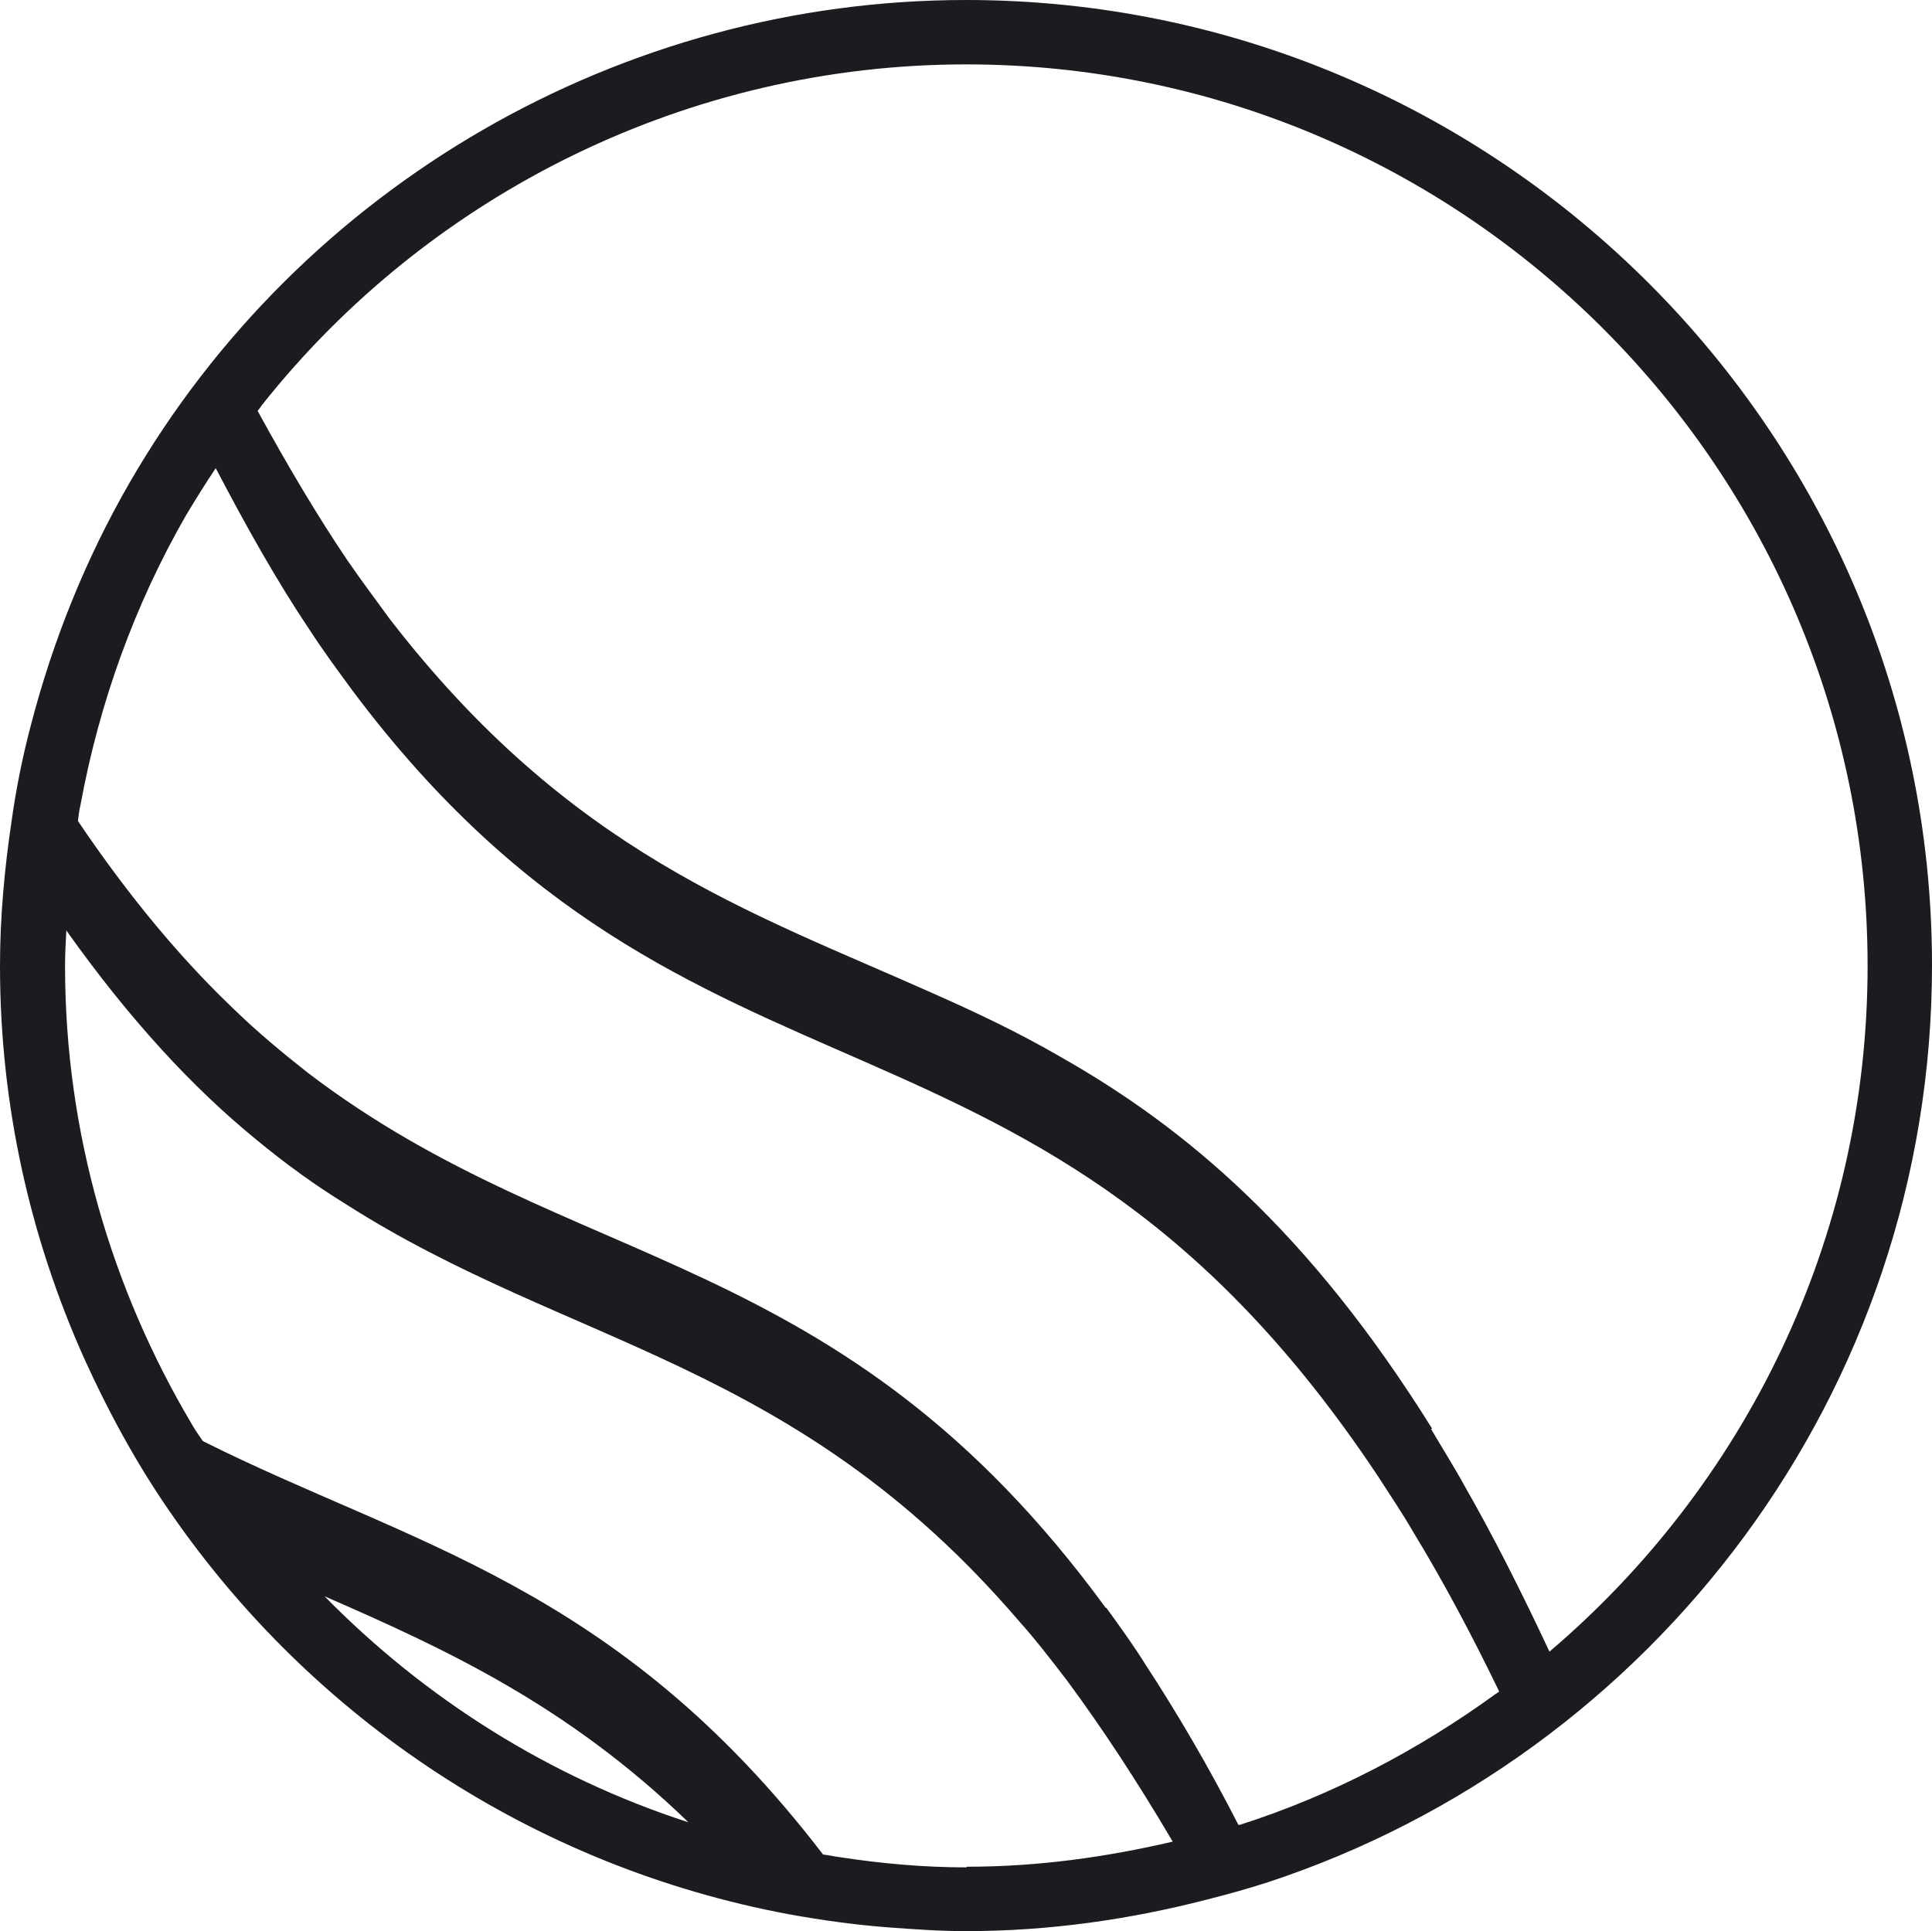 <svg xmlns="http://www.w3.org/2000/svg" viewBox="0 0 30 29.99"><path fill="#1c1b1f" d="m15 0c-5.34 0-10.32 2.87-12.99 7.5-.68 1.18-1.19 2.45-1.53 3.76-.13.49-.23.99-.3 1.49-.11.74-.18 1.49-.18 2.25 0 2.17.47 4.22 1.3 6.08.38.84.82 1.65 1.34 2.4 2.21 3.21 5.64 5.51 9.62 6.25.5.09 1 .16 1.51.2.41.03.81.06 1.23.06 1.29 0 2.54-.18 3.74-.49.32-.08.64-.17.95-.27 5.98-1.97 10.31-7.61 10.31-14.24 0-8.26-6.73-14.99-15-14.99zm-9.96 24.79c1.88.82 3.77 1.69 5.65 3.51-2.16-.7-4.09-1.92-5.65-3.51zm9.97 4.21c-.67 0-1.33-.06-1.98-.16-.08-.01-.16-.03-.25-.04-3.21-4.19-6.42-4.81-9.63-6.42-.06-.09-.12-.17-.17-.26-1.24-2.09-1.97-4.52-1.97-7.12 0-.18.01-.37.02-.55.98 1.38 1.96 2.44 2.94 3.24.47.39.93.72 1.4 1.01 3.48 2.22 6.96 2.41 10.44 6.46.26.29.5.6.76.94.54.73 1.08 1.55 1.64 2.5-1.03.24-2.09.39-3.2.39zm8.21-2.69c-1.2.87-2.53 1.57-3.97 2.03h-.02c-.47-.92-.96-1.75-1.43-2.47-.2-.32-.41-.61-.62-.9h-.01c-4.13-5.65-8.26-5.16-12.39-8.31-.38-.3-.77-.62-1.14-.98-.81-.77-1.62-1.73-2.43-2.93.01-.08.02-.17.04-.25.29-1.58.84-3.11 1.64-4.5.15-.25.3-.49.46-.73.48.92.96 1.77 1.45 2.5.22.34.45.65.67.95 5.31 7.1 10.62 4.22 15.93 12.21.18.28.37.56.55.87.45.74.89 1.56 1.33 2.47-.02.01-.04.03-.06.04zm.84-.66c-.44-.94-.87-1.79-1.31-2.56-.17-.31-.36-.61-.53-.9h.02c-1.92-3.08-3.84-4.68-5.76-5.77-.67-.39-1.35-.71-2.03-1.01-2.8-1.25-5.6-2.17-8.4-5.8-.21-.29-.43-.58-.65-.9-.46-.68-.93-1.47-1.4-2.33.02-.02.04-.05.06-.08 2.62-3.31 6.65-5.3 10.94-5.3 7.72 0 14 6.28 14 14 0 4.26-1.92 8.08-4.94 10.65z"></path></svg>